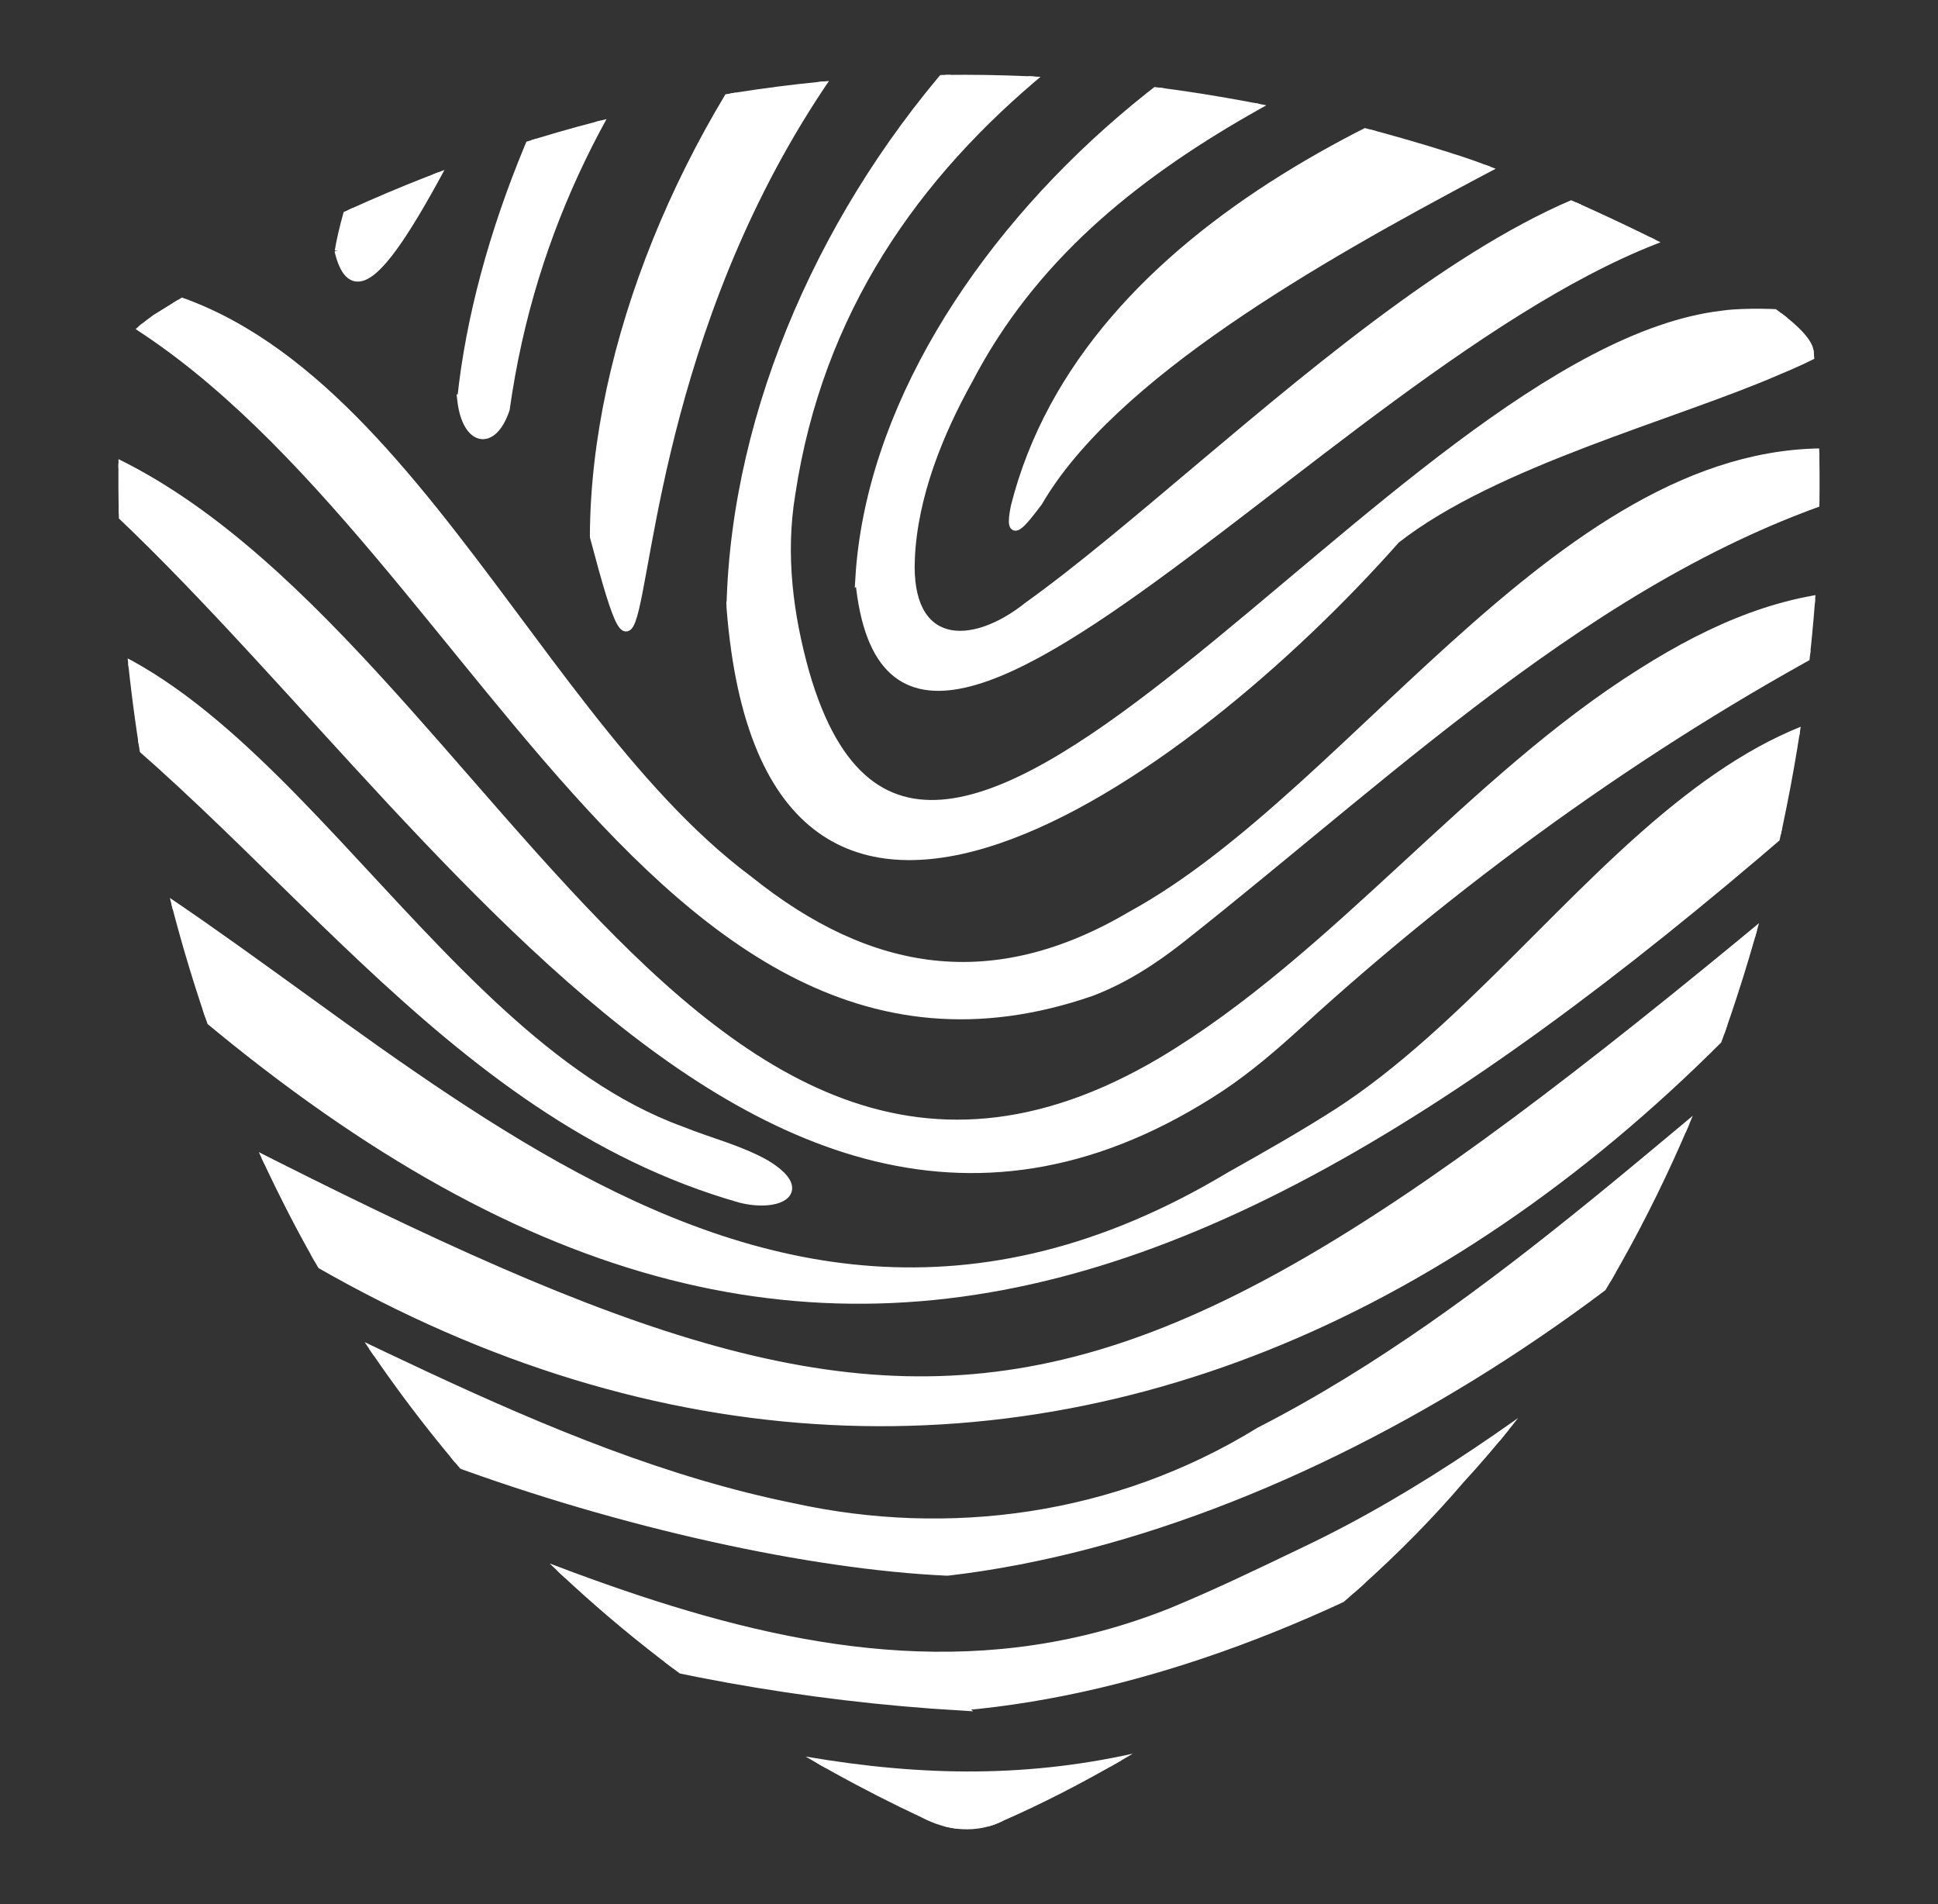 <?xml version="1.0" encoding="UTF-8"?><svg id="a" xmlns="http://www.w3.org/2000/svg" xmlns:xlink="http://www.w3.org/1999/xlink" viewBox="0 0 1019.63 1001.74"><rect x="0" y="0" width="1019.63" height="1001.74" fill="#333333" stroke="none"/><defs><style>.c{fill:none;}.d{clip-path:url(#b);}.e{fill:#fff;stroke:#fff;stroke-miterlimit:10;stroke-width:4.25px;}</style><clipPath id="b"><path class="c" d="M763.34,80.46C506.68-.82,274.98,44.04,80.68,165.75c-10,7.36-14.81,11.12-15.93,20.49-4.96,64.33-11.94,257.4,84.77,447.53,32.86,65.31,79.72,129.61,131.42,180.72,70.14,69.63,144.17,113.64,203.83,141.6,13.73,7.22,29,8.8,43.06,1.79,80.58-35.26,178.28-103.13,242.01-177.88,145.27-157.65,202.11-406.74,184.34-595.49-3.01-26.62-151.49-92.4-189.81-103.68l-1.03-.35Z"/></clipPath></defs><g class="d"><path class="e" d="M384.36,318.92c5.11-207.86,193.1-428.77,396.32-423.95,17.71.94,15.68,5.63,1.17,12.07C620.33-26.03,445.33,66.4,416.27,260.14c-5.18,31.5-1.18,63.22,7.46,93.95,64.78,224.1,309.4-168.34,482.54-188.55,12.12-1.97,63.46-2.07,62.09,10.12-1.7,5.09-14.31,11.71-32.99,19.46-54.78,23.87-148.98,48.05-200.9,88.74-111.44,126.1-330.7,283.12-350.09,35.91l-.03-.85Z"/><path class="e" d="M31.23,149.1c165.38-7.72,238.85,221.54,362.67,313.71,63.8,51.26,128.96,61.38,201.26,18.7,121.07-66.04,234.56-259.15,382.93-242.48,11.06,1.38,37.5,6.64,10.75,15.21-139.76,38.38-250.5,147.4-367.97,240.11-14.23,11.16-29.31,20.9-46.54,27.52C332.45,605.67,234.45,235.64,31.18,149.25l.05-.14Z"/><path class="e" d="M11.38,225.85c223.52,47.54,338.3,487.24,599.86,332.47,91.22-54.44,162.53-148.29,252.52-204.68,37.91-24.04,76.31-40.16,116.92-40.8,27.82-.06,13.46,10.1-3.79,18.64-101.92,53.32-204.22,125.64-293.83,207.65-12.89,11.72-25.59,22.69-40.55,32.78C385.27,741.83,195.18,363.99,11.3,225.97l.08-.12Z"/><path class="e" d="M452.12,304.55c10.38-175.4,225.22-354.22,396.97-346.38.68,1.89-2.69,4.94-8.81,8.62-118.57,63.52-263.87,104.63-330.76,233.31-15.05,27.04-28.97,60.65-30.32,93.94-2.15,46.84,31.33,49.02,61.9,24.5,106.4-76.13,284.19-269.81,390.27-217.93,5.11,2.87,7.44,5.64,5.69,7.68-2.9,3.48-16.86,4.81-23.86,6.12-174.92,27.22-442.55,381.38-461.07,190.9v-.77Z"/><path class="e" d="M.96,538.47c476.9,250.05,536.85,274.19,953.11-73.82,17.78-14.57,28.4-23.36,41.07-33.84,4.23-3.37,15.76-13.53,14.99-9.56C744.77,791.16,350.05,870.45.85,538.55l.1-.09Z"/><path class="e" d="M498,826.83c-142.59-6.55-396.89-86.22-479.33-191.56,5.57-2.18,14.17,2.52,20.43,4.35,124.95,47.92,244.95,126.38,378.15,153.32,81.69,17.94,169.86,6.53,245.41-39.96,125.44-64.3,228.17-169.57,337.43-252,5.61-4.06,15.48-11.5,19.58-12.24,3.44-.76,2.47,3.06-1.76,9.97-108.44,158.49-323.56,305.24-519.11,328.1l-.79.02Z"/><path class="e" d="M-9.84,423.11c-1.23-3.52,2.83-3.12,9.76-.32,188.41,86.55,378.51,356.97,647.04,195.92,21.13-11.89,38.03-21.48,56.92-33.53,66.3-42.9,121.84-116.84,183.95-164.85,28.28-21.94,58.04-38.74,90.65-45.09,6.32-.98,15.13-3.07,19.85.7,5.75,4.68-15.23,22.96-23.1,29.39-366.88,325.63-615.4,407.4-984.96,18.09l-.11-.3Z"/><path class="e" d="M505.15,897.77c-161.47-9.53-334.57-58.86-455.5-149.57-18.57-15.39,5.57-9.3,14.44-6.9,180.17,47.8,359.85,183.6,552.23,106.73,23.35-9.62,46.79-20.94,69.31-31.75,126.78-60.09,227.26-165.32,342.37-237.88,3.08-.51,1.77,3.19-2.74,9.74-115.51,151.49-328.85,293.16-519.3,309.62h-.82Z"/><path class="e" d="M492.08,962.94c-149.84-9.75-319.22-47.28-434.8-132.27-20.72-17.14,9.96-7.99,20.94-4.9,389.97,122.29,492.29,193.26,838.93-80.25,23.4-16.81,47.24-32.57,71.67-45.15,6.37-3.05,14.1-7.3,20.41-7.58,4.19.07,3.25,4.22-1.78,11.13-118.71,139.98-327.85,249.02-514.53,259.02h-.83Z"/><path class="e" d="M101.06,971.67c9.61-.75,30.02,8.49,42.26,14.4,333.83,160.27,567.45-14.47,838.8-188.57.32,2.13-11.06,14.75-15.82,19.36-176.94,184.61-477.41,338.3-730.95,224.4-41.68-14.2-102.17-25.56-131.24-47.47-11.53-9.05-16.02-21.26-3.55-22.09l.51-.02Z"/><path class="e" d="M326.99,1173.78c-32.9,2.16-125.02-12.35-125.72-26.52.22-3.46,6.89-6.14,16.77-7.25,15.46-1.75,32.43-.13,48.38,1.13,256.82,22.43,486.83-122.38,690.23-267.34,3.65-.51,3.59,3.2.81,9.49-84.21,157.43-418.77,270.5-629.66,290.46l-.8.03Z"/><path class="e" d="M312.48,281.94c.91-200.1,188.03-455.01,398.18-440.99.36,3.01-16.61,8.7-24.12,11.45C265.91-1.12,365.38,481.85,312.55,282.65l-.07-.7Z"/><path class="e" d="M298.27,1233.23c-38.33-1.67-75.01-29.3-13.93-31.22,222.17,22.77,418.16-115.38,604.29-206.52,6.32-3.01,19.94-9.54,23.27-8.55,2.41.58-.21,4.64-6.27,10.84-151.64,143.77-391.85,230.63-606.52,235.52l-.83-.06Z"/><path class="e" d="M242.67,210.01c17.71-169.87,162.78-387.51,326.38-423.99,6.31-1.61,21.52-4.08,23.07.13.67,2.34-3.21,6.57-9.87,11.83C434.74-98.26,293.1,22.08,266.05,215.27c-6.87,20.42-20.75,17.13-23.3-4.5l-.09-.76Z"/><path class="e" d="M476.75,996.77c48.92,4.92,123.23-36.32,157.27-33.57,20.69,3.31-3.96,20.86-14.23,25.24-149.86,73.65-331.39,7.24-482.1-49.49-19.04-7.67-40.44-18.6-53.45-27.09-56.6-36.45,75.24,6.07,163.3,31.72,73.75,20.71,160.54,50.4,228.56,53.18l.66.02Z"/><path class="e" d="M891.7,6.19c84.55,13.03-267.96,124.87-345.34,257.97-8.52,11.3-16.29,21.21-12.43,2.33C571.41,118.16,753.91,41.43,891.2,6.21l.51-.03Z"/><path class="e" d="M178.23,132.07c15.85-94.02,169.2-367.66,242.99-341.1,9.6,5.73,4.19,12.05-4.91,19.26-105.59,51.67-216.34,409.07-238.05,322.28l-.03-.45Z"/><path class="e" d="M-3.32,329.77c135.64-1.04,224.41,215.22,361.84,264.94,14.59,5.91,30.64,9.85,44.23,17.5,24.2,14.48,7.3,23.58-13.23,18.43-157.23-44.79-245.39-194.81-374.21-283.8-5.72-4.11-19.01-12.79-18.67-16.88l.04-.2Z"/><path class="e" d="M116.87,88.96c-2.06-14.83,14.5-50.49,22.59-71.99,17.62-42.75,41.84-96.27,68.47-133.26,17.08-22.97,35.84-40.66,50.31-27.24,4.94,8.79-4.65,18.4-9.93,26.29-42.31,48.11-105.7,268.99-131.38,206.68l-.06-.48Z"/><path class="e" d="M63.88,60.48c-6.49-17.63,5.04-45.47,13.36-63.26,5.89-11.22,11.99-22.89,22-28.03,17.22-4.51,16.76,20.97,11.97,37.87-5.89,22.15-27.02,87.23-47.06,54.08l-.27-.66Z"/></g></svg>